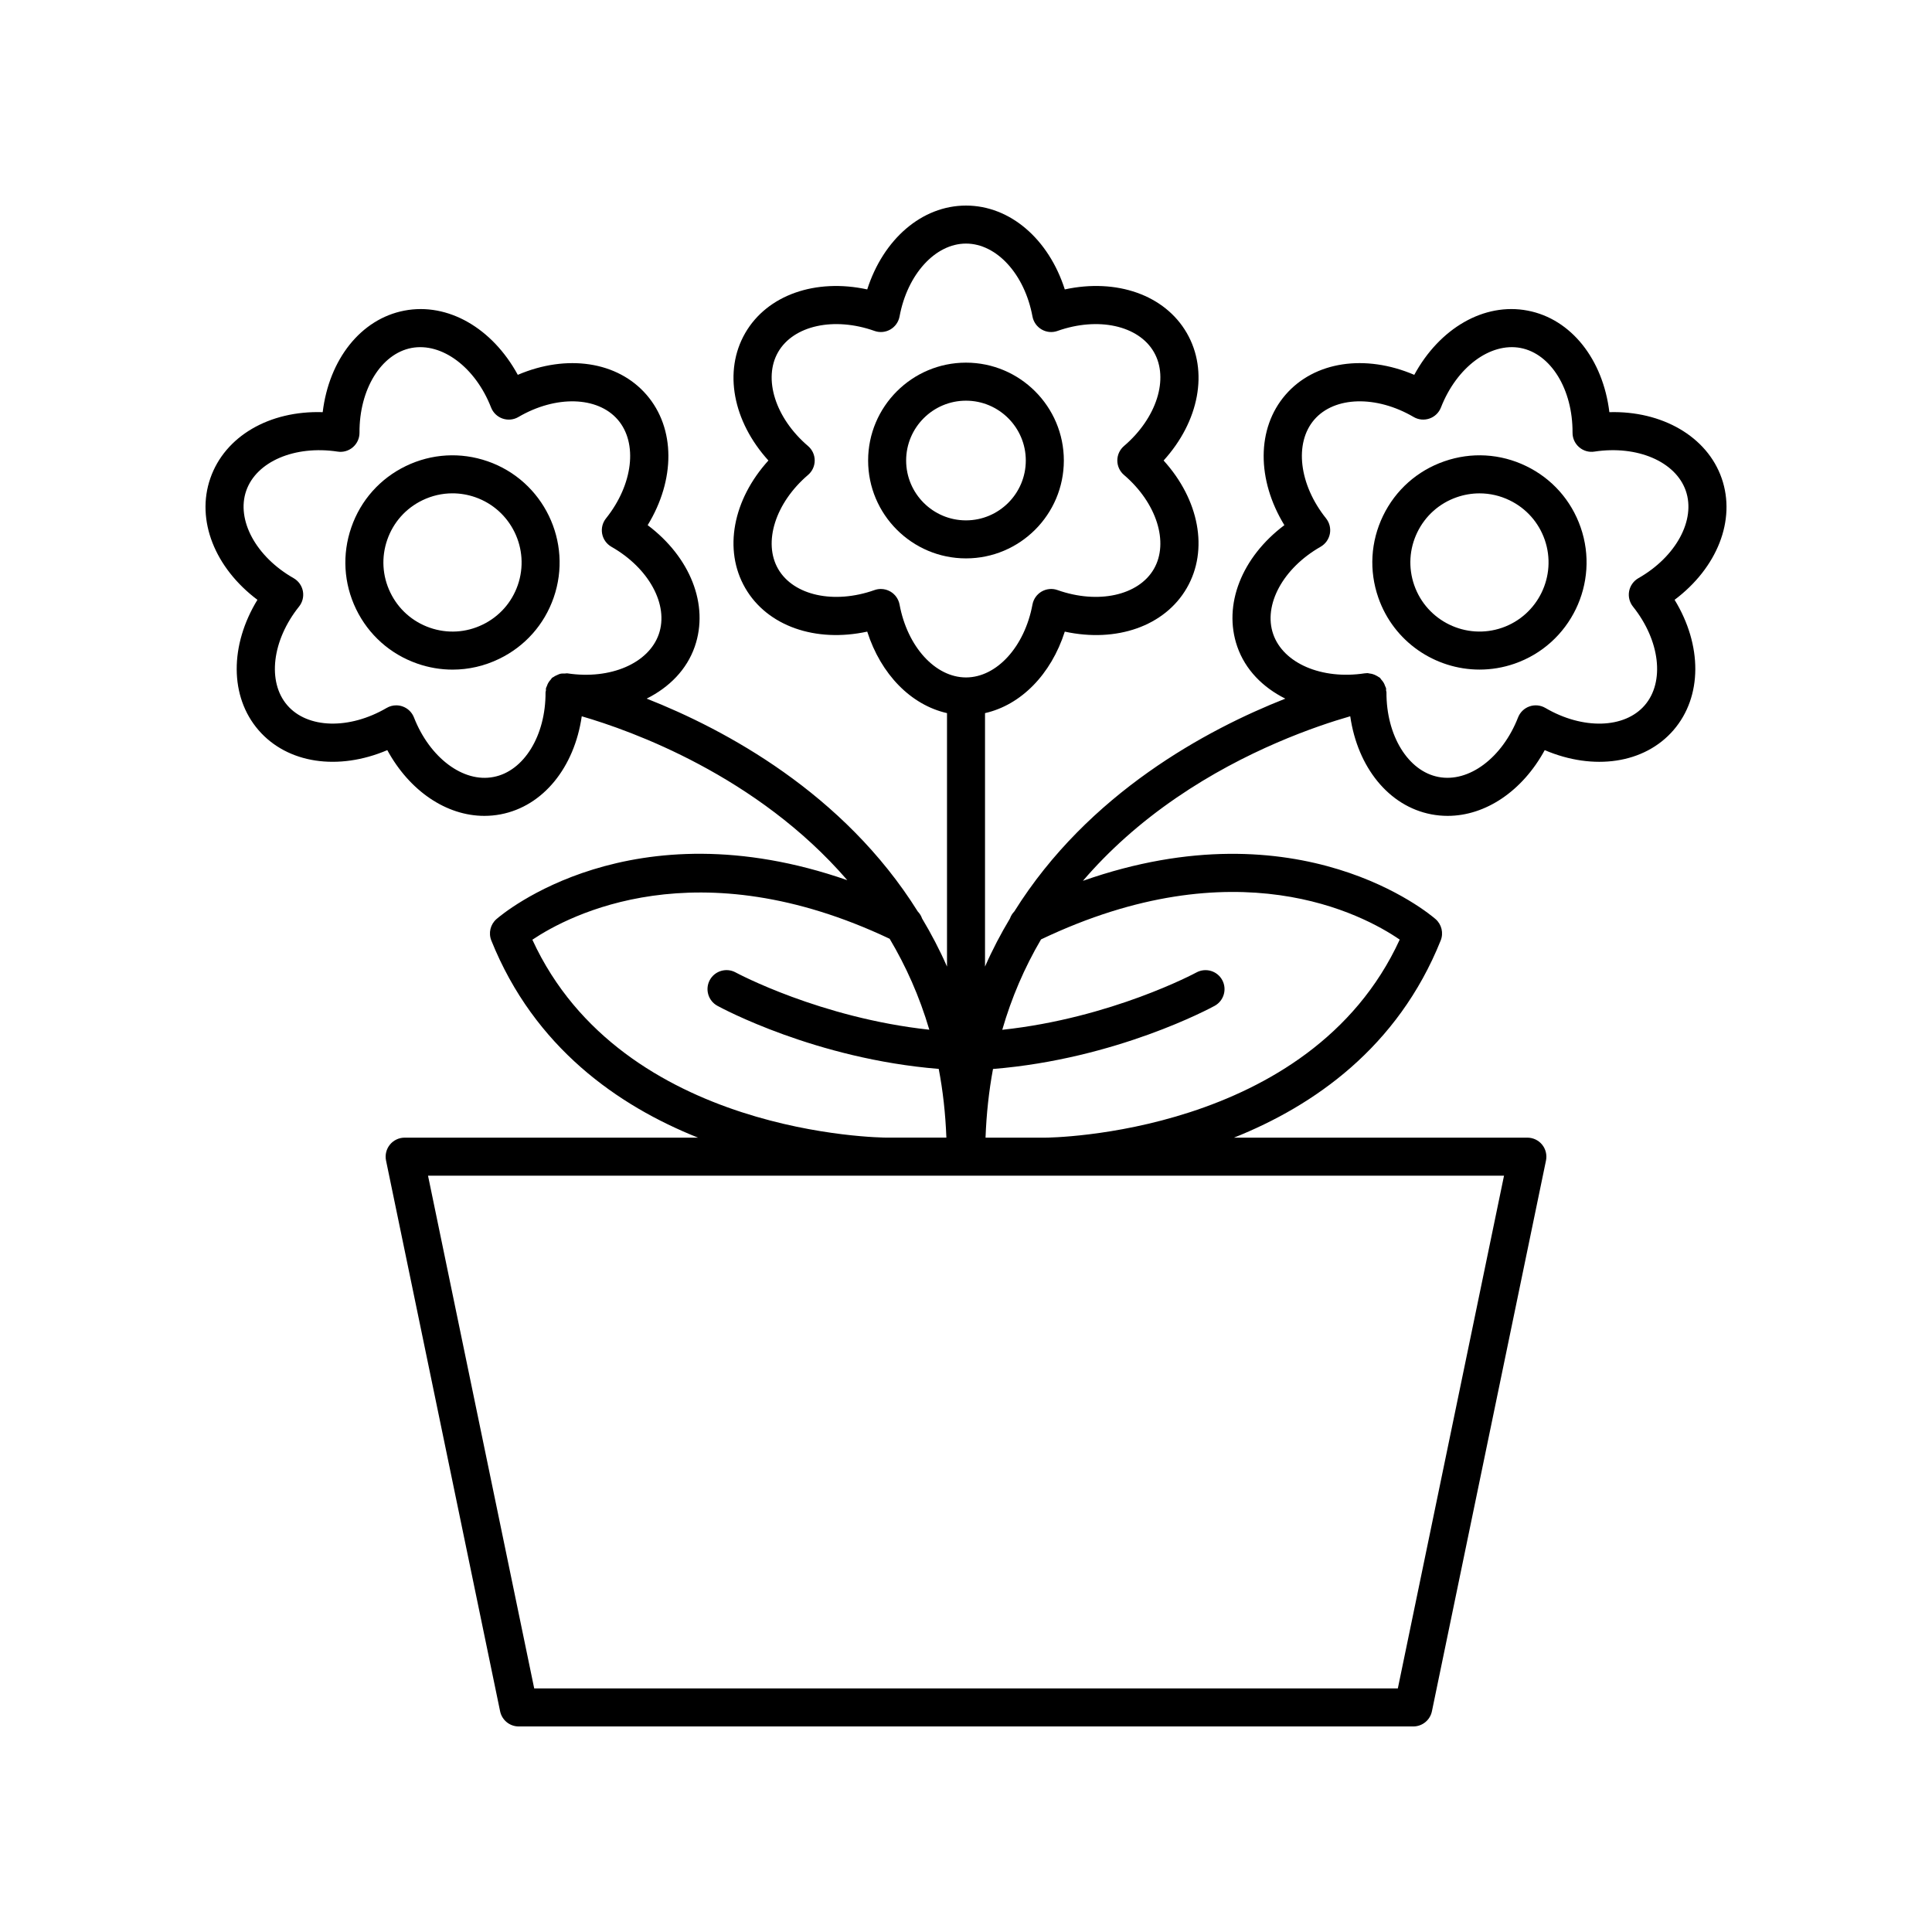 <?xml version="1.0" encoding="UTF-8"?>
<!-- Uploaded to: ICON Repo, www.svgrepo.com, Generator: ICON Repo Mixer Tools -->
<svg fill="#000000" width="800px" height="800px" version="1.1" viewBox="144 144 512 512" xmlns="http://www.w3.org/2000/svg">
 <g>
  <path d="m273.24 266.25c-7.164-2.488-14.859-2.043-21.688 1.258-6.824 3.301-11.957 9.066-14.441 16.23-2.488 7.16-2.043 14.859 1.258 21.688 3.305 6.82 9.066 11.949 16.23 14.441 3.051 1.062 6.199 1.59 9.34 1.59 4.227 0 8.434-0.953 12.348-2.856 6.824-3.301 11.957-9.066 14.441-16.227 5.141-14.781-2.707-30.988-17.488-36.125zm7.977 32.82c-1.605 4.613-4.914 8.336-9.32 10.465-4.398 2.137-9.367 2.422-13.988 0.816-4.613-1.609-8.336-4.914-10.465-9.32-2.137-4.402-2.422-9.367-0.816-13.988s4.914-8.34 9.32-10.469c2.523-1.219 5.234-1.836 7.957-1.836 2.027 0 4.059 0.34 6.031 1.023 9.531 3.32 14.594 13.77 11.281 23.309z"/>
  <path d="m570.5 253.23c-1.691-13.973-10.102-24.703-21.652-26.914-11.531-2.215-23.324 4.648-30.051 17.02-12.953-5.535-26.449-3.606-34.137 5.301-7.684 8.895-7.625 22.527-0.289 34.535-11.254 8.449-16.34 21.098-12.477 32.203 2.121 6.098 6.738 10.77 12.727 13.773-20.719 8.168-52.184 25-71.812 56.387-0.516 0.543-0.922 1.164-1.152 1.863-2.41 4.016-4.641 8.254-6.617 12.758v-67.172c9.516-2.152 17.5-10.242 21.141-21.598 13.688 2.973 26.484-1.434 32.336-11.562 5.844-10.125 3.246-23.426-6.148-33.785 9.398-10.355 11.996-23.656 6.148-33.781-5.852-10.137-18.656-14.527-32.336-11.562-4.262-13.32-14.48-22.219-26.176-22.219-11.691 0-21.91 8.898-26.18 22.219-13.672-2.961-26.484 1.438-32.336 11.562-5.844 10.125-3.246 23.426 6.148 33.781-9.398 10.363-11.996 23.66-6.148 33.785 5.852 10.129 18.652 14.523 32.336 11.562 3.637 11.355 11.621 19.445 21.141 21.598v67.172c-1.973-4.5-4.203-8.738-6.613-12.762-0.23-0.699-0.637-1.32-1.152-1.863-19.633-31.395-51.109-48.227-71.824-56.391 5.992-3.004 10.617-7.668 12.738-13.766 3.863-11.105-1.227-23.75-12.477-32.203 7.34-12.004 7.398-25.637-0.289-34.535-7.695-8.91-21.188-10.832-34.129-5.301-6.731-12.359-18.5-19.227-30.051-17.02-11.559 2.211-19.965 12.945-21.652 26.914-14.172-0.453-25.922 6.406-29.777 17.52-3.863 11.109 1.227 23.758 12.48 32.207-7.34 12.004-7.398 25.637 0.289 34.535 7.684 8.898 21.176 10.82 34.129 5.301 5.891 10.812 15.641 17.422 25.723 17.422 1.441 0 2.887-0.133 4.328-0.41 11.289-2.16 19.527-12.48 21.48-25.98 13.062 3.789 46.449 15.703 70.375 43.434-57.301-19.945-91.426 8.949-92.98 10.312-1.613 1.406-2.156 3.684-1.359 5.672 11.398 28.379 33.668 43.824 54.781 52.246h-77.75c-1.516 0-2.953 0.684-3.906 1.855-0.961 1.176-1.332 2.723-1.027 4.207l30.23 145.96c0.484 2.336 2.547 4.016 4.934 4.016h237.07c2.387 0 4.449-1.676 4.934-4.016l30.23-145.96c0.305-1.484-0.07-3.031-1.027-4.207-0.953-1.172-2.391-1.855-3.906-1.855h-77.754c21.113-8.422 43.383-23.863 54.781-52.246 0.797-1.988 0.254-4.266-1.359-5.672-1.562-1.359-35.867-30.402-93.457-10.137 6.906-8.051 15.137-15.418 24.781-22.023 18.434-12.633 37.059-19.008 46.066-21.594 1.949 13.504 10.191 23.828 21.477 25.988 1.445 0.277 2.894 0.41 4.336 0.41 10.086 0 19.836-6.609 25.727-17.422 12.945 5.523 26.445 3.602 34.129-5.301 7.684-8.898 7.625-22.527 0.289-34.535 11.254-8.449 16.34-21.098 12.477-32.207-3.863-11.109-15.863-17.918-29.762-17.52zm-295.7 96.672h-0.004c-8.035 1.59-16.922-5.094-21.094-15.777-0.535-1.371-1.648-2.441-3.039-2.922-0.535-0.188-1.098-0.281-1.652-0.281-0.887 0-1.762 0.23-2.543 0.688-9.891 5.785-20.973 5.5-26.332-0.707-5.363-6.199-4.051-17.199 3.113-26.156 0.926-1.152 1.293-2.648 1.02-4.094-0.281-1.453-1.176-2.699-2.457-3.434-9.969-5.676-15.254-15.418-12.562-23.164 2.695-7.742 12.852-12.094 24.223-10.375 1.457 0.234 2.934-0.203 4.055-1.168 1.113-0.965 1.75-2.371 1.742-3.844-0.07-11.473 5.727-20.914 13.777-22.453 8.062-1.512 16.922 5.098 21.098 15.785 0.535 1.371 1.648 2.441 3.039 2.922 1.387 0.48 2.926 0.34 4.195-0.41 9.902-5.797 20.973-5.496 26.332 0.707 5.363 6.199 4.051 17.199-3.113 26.156-0.926 1.152-1.293 2.648-1.02 4.094 0.277 1.445 1.176 2.699 2.457 3.434 9.969 5.676 15.246 15.418 12.555 23.16s-12.867 12.102-24.215 10.383c-0.234-0.035-0.457 0.047-0.691 0.043-0.422-0.004-0.84-0.02-1.242 0.078-0.285 0.07-0.535 0.211-0.805 0.328-0.367 0.16-0.719 0.32-1.035 0.562-0.086 0.066-0.199 0.082-0.285 0.152-0.145 0.125-0.207 0.309-0.336 0.449-0.273 0.293-0.512 0.594-0.707 0.949-0.152 0.27-0.258 0.543-0.355 0.836-0.066 0.195-0.195 0.355-0.238 0.562-0.039 0.195 0.016 0.379-0.004 0.574-0.016 0.164-0.102 0.309-0.102 0.473 0.066 11.469-5.727 20.91-13.773 22.449zm107.59-45.695c-0.27-1.445-1.16-2.707-2.434-3.445-0.777-0.449-1.645-0.676-2.519-0.676-0.566 0-1.137 0.094-1.684 0.289-10.715 3.797-21.465 1.453-25.535-5.594-4.062-7.039-0.734-17.52 7.922-24.918 1.121-0.953 1.766-2.356 1.766-3.828 0-1.477-0.645-2.875-1.766-3.832-8.656-7.394-11.988-17.871-7.922-24.91 4.07-7.047 14.812-9.398 25.535-5.594 1.387 0.5 2.922 0.355 4.203-0.383 1.273-0.738 2.164-1.996 2.434-3.445 2.074-11.195 9.484-19.32 17.613-19.32s15.539 8.121 17.613 19.32c0.27 1.445 1.16 2.707 2.434 3.445 1.277 0.738 2.809 0.887 4.203 0.383 10.727-3.805 21.473-1.453 25.535 5.594 4.07 7.039 0.734 17.516-7.922 24.91-1.121 0.961-1.766 2.356-1.766 3.832 0 1.473 0.645 2.875 1.766 3.828 8.656 7.398 11.984 17.879 7.922 24.918-4.07 7.047-14.812 9.387-25.535 5.594-1.391-0.5-2.922-0.348-4.203 0.383-1.273 0.738-2.164 1.996-2.434 3.445-2.078 11.199-9.488 19.324-17.613 19.324-8.129 0-15.539-8.125-17.613-19.32zm-97.309 88.828c9.738-6.539 43.66-24.414 94.688-0.246 4.289 7.207 7.887 15.211 10.508 24.098-28.898-3.125-51.082-15.047-51.324-15.18-2.426-1.328-5.5-0.441-6.84 1.996-1.332 2.441-0.441 5.5 1.992 6.84 1.117 0.609 26.004 14.07 58.668 16.73 1.102 5.731 1.781 11.809 2.027 18.211h-15.691-0.023-0.012c-1.281 0.004-70.137-0.508-93.992-52.449zm257.5 62.531-28.141 135.88h-228.87l-28.141-135.88h121.57 0.133 41.742 0.133zm-27.641-62.562c-23.848 51.961-92.988 52.488-94.016 52.488h-0.004-0.016-15.727c0.23-6.273 0.887-12.344 1.98-18.203 32.703-2.648 57.629-16.129 58.746-16.738 2.434-1.34 3.324-4.398 1.992-6.84-1.332-2.441-4.398-3.324-6.84-1.996-0.242 0.133-22.488 12.086-51.445 15.191 2.441-8.473 5.875-16.457 10.27-23.953 51.68-24.656 85.336-6.621 95.059 0.051zm63.254-95.785c-1.277 0.734-2.176 1.984-2.457 3.434-0.277 1.445 0.094 2.941 1.012 4.094 7.164 8.953 8.477 19.957 3.121 26.156-5.352 6.211-16.438 6.504-26.336 0.707-1.273-0.742-2.805-0.895-4.195-0.41-1.391 0.48-2.504 1.555-3.039 2.926-4.172 10.676-13.012 17.34-21.098 15.773-8.051-1.539-13.84-10.98-13.777-22.449 0-0.164-0.086-0.309-0.102-0.469-0.016-0.195 0.039-0.383-0.004-0.582-0.043-0.207-0.172-0.367-0.242-0.562-0.098-0.293-0.207-0.562-0.355-0.836-0.199-0.352-0.434-0.652-0.703-0.941-0.129-0.141-0.191-0.324-0.336-0.453-0.098-0.086-0.223-0.117-0.328-0.191-0.203-0.152-0.422-0.262-0.645-0.383-0.332-0.176-0.66-0.32-1.023-0.418-0.246-0.066-0.484-0.102-0.738-0.133-0.191-0.023-0.371-0.102-0.562-0.102-0.25 0-0.508 0.02-0.758 0.059-11.336 1.719-21.523-2.637-24.215-10.383-2.691-7.738 2.59-17.48 12.555-23.16 1.277-0.734 2.176-1.984 2.457-3.434 0.277-1.445-0.094-2.941-1.012-4.094-7.168-8.953-8.477-19.957-3.121-26.156 5.359-6.203 16.441-6.496 26.336-0.707 1.266 0.746 2.805 0.891 4.195 0.41 1.391-0.48 2.504-1.555 3.039-2.926 4.172-10.68 13.047-17.289 21.098-15.777 8.051 1.539 13.84 10.98 13.777 22.453-0.012 1.477 0.629 2.879 1.746 3.844 1.113 0.965 2.609 1.402 4.051 1.168 11.359-1.723 21.52 2.637 24.215 10.375 2.691 7.75-2.594 17.492-12.555 23.168z"/>
  <path d="m548.44 267.51c-6.812-3.301-14.523-3.754-21.684-1.258-7.164 2.484-12.93 7.617-16.23 14.441-3.301 6.824-3.75 14.523-1.258 21.688 4.07 11.711 15.078 19.066 26.832 19.066 3.086 0 6.223-0.508 9.293-1.574 14.781-5.141 22.629-21.348 17.492-36.129-2.492-7.168-7.621-12.934-14.445-16.234zm-6.352 42.844c-9.539 3.316-19.984-1.75-23.305-11.281-1.605-4.621-1.32-9.59 0.812-13.992 2.129-4.398 5.852-7.711 10.469-9.312 1.973-0.684 4.004-1.023 6.027-1.023 2.727 0 5.438 0.613 7.961 1.836 4.402 2.129 7.711 5.852 9.32 10.469 3.305 9.535-1.758 19.988-11.285 23.305z"/>
  <path d="m425.93 266.04c0-14.297-11.637-25.934-25.934-25.934s-25.934 11.637-25.934 25.934c0 14.301 11.637 25.938 25.934 25.938 14.297 0.004 25.934-11.633 25.934-25.938zm-41.793 0c0-8.742 7.113-15.855 15.855-15.855 8.742 0 15.855 7.113 15.855 15.855 0 8.746-7.113 15.863-15.855 15.863-8.742 0-15.855-7.113-15.855-15.863z"/>
 </g>
</svg>